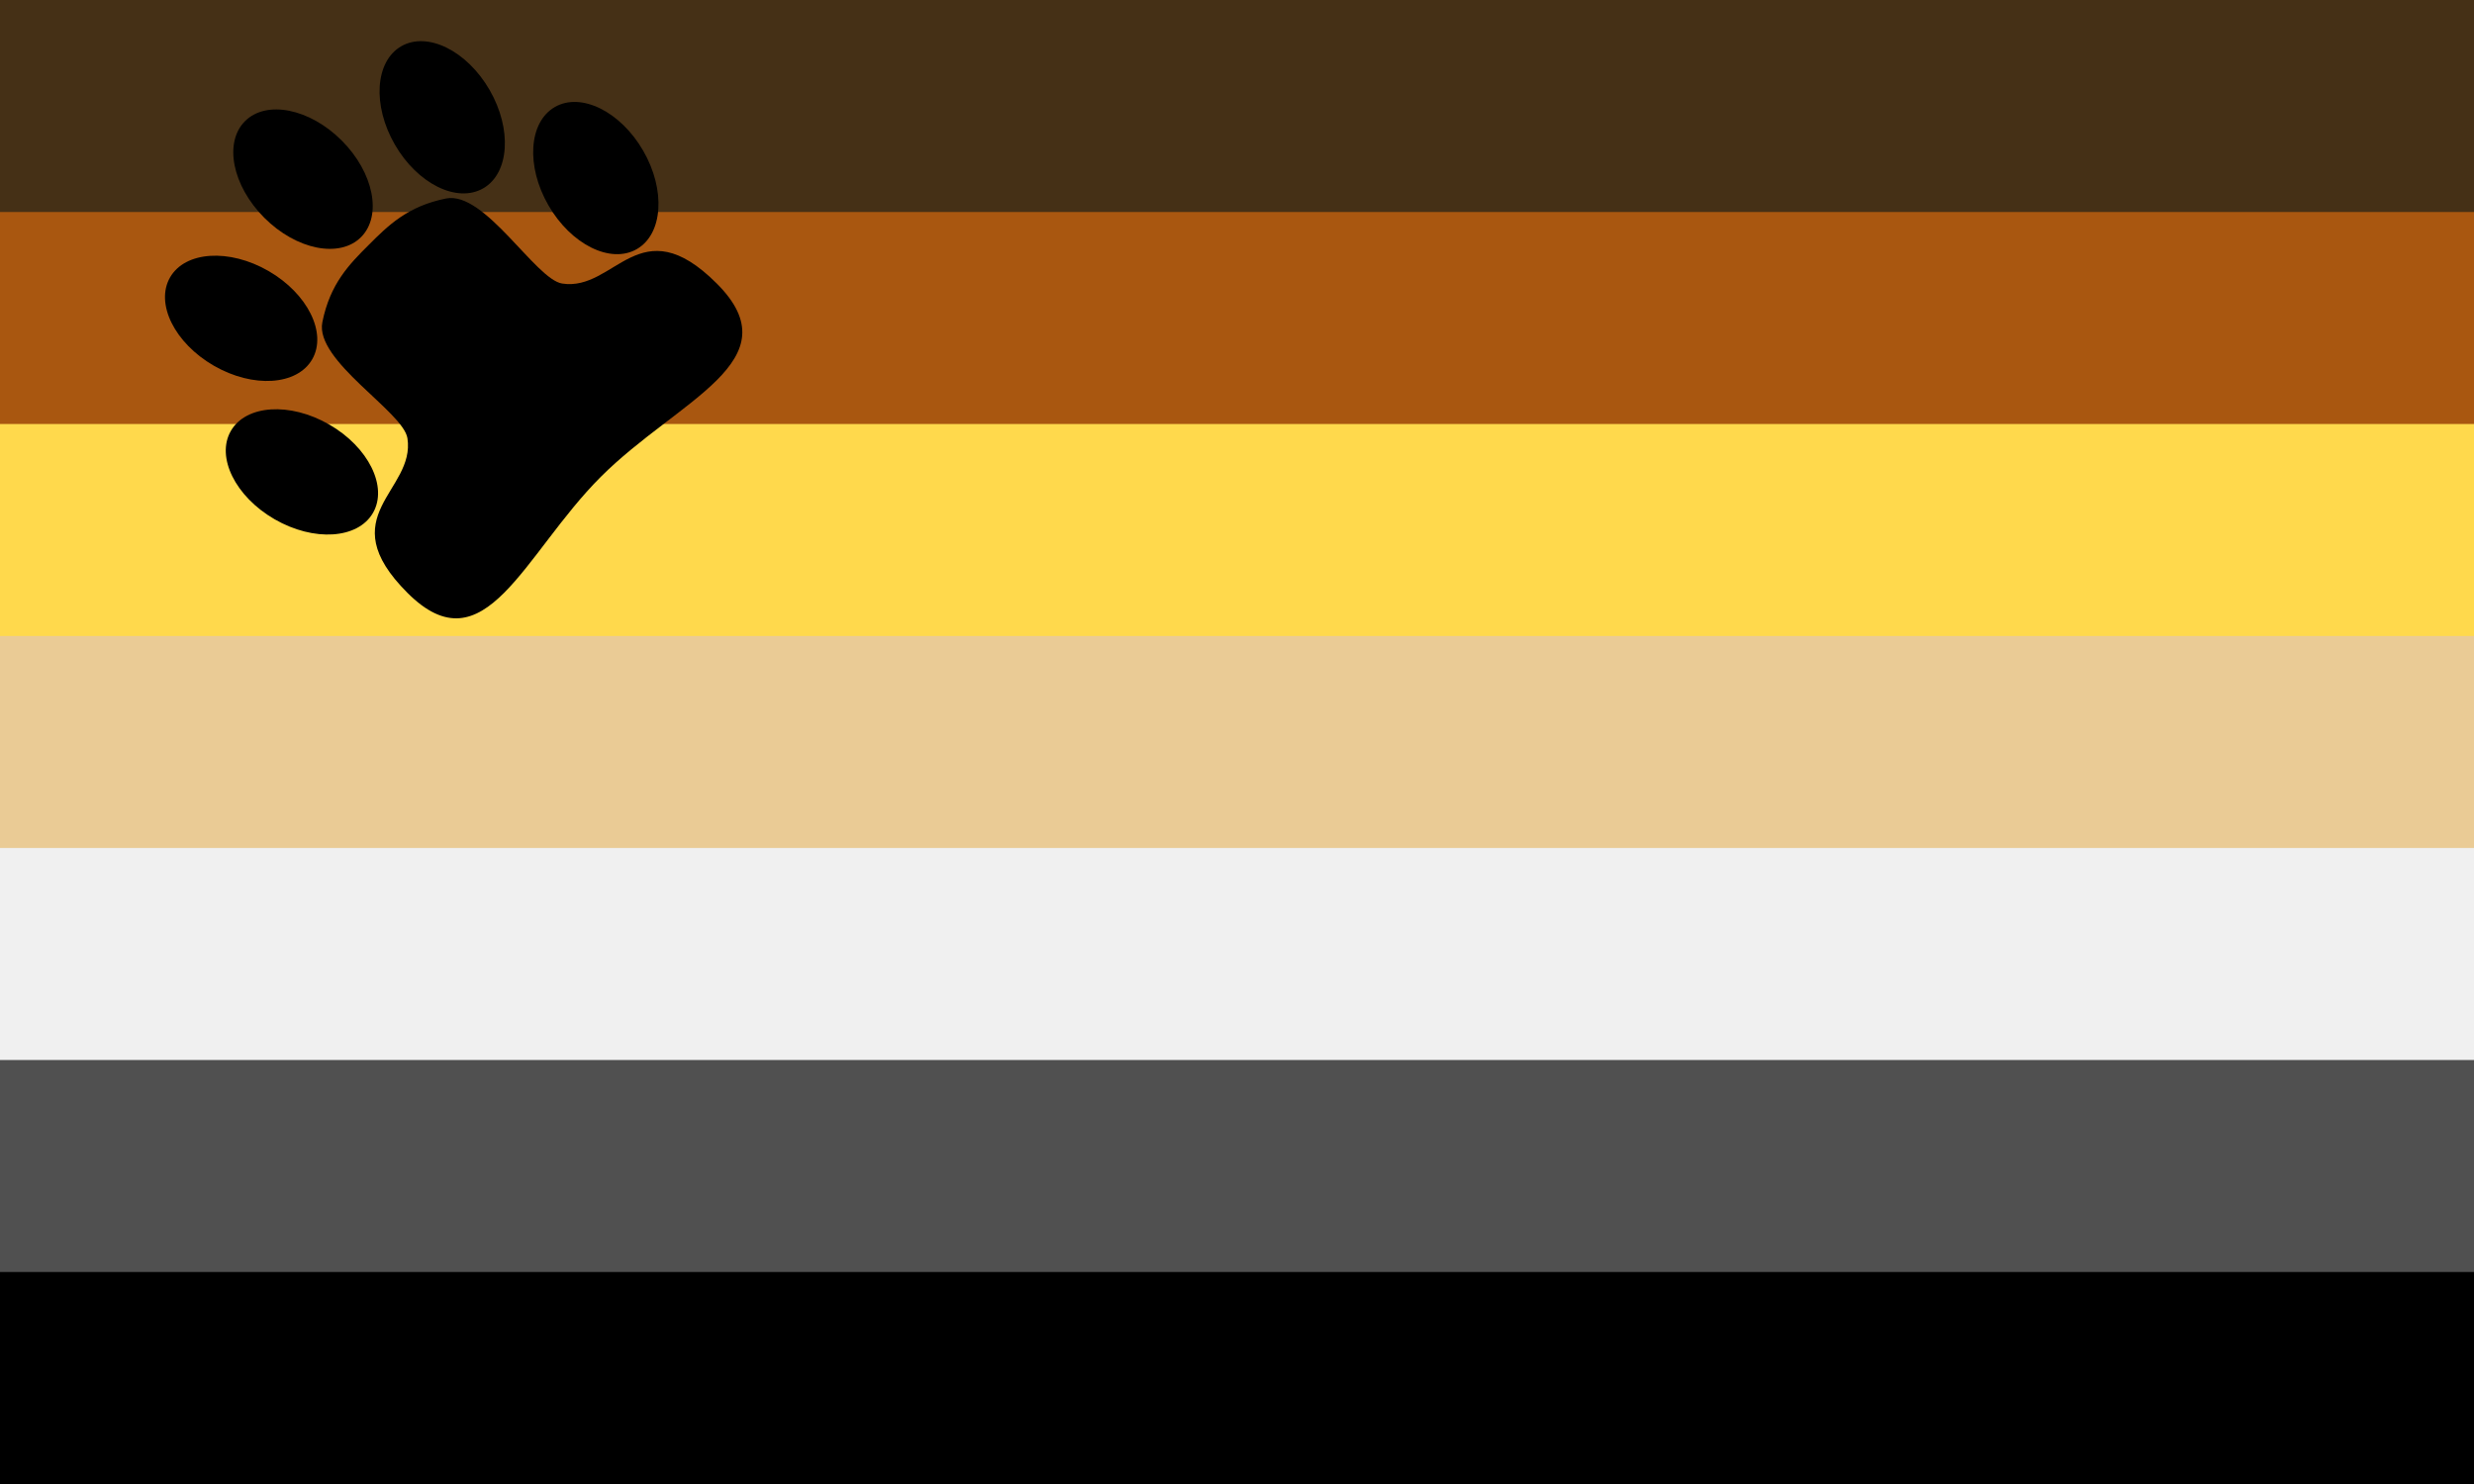 <?xml version="1.0" encoding="UTF-8" standalone="no"?>
<svg
   sodipodi:docname="c_bear.svg"
   width="800mm"
   height="480mm"
   viewBox="0 0 800 480"
   version="1.1"
   id="svg8"
   inkscape:version="1.1.2 (b8e25be833, 2022-02-05)"
   xmlns:inkscape="http://www.inkscape.org/namespaces/inkscape"
   xmlns:sodipodi="http://sodipodi.sourceforge.net/DTD/sodipodi-0.dtd"
   xmlns="http://www.w3.org/2000/svg"
   xmlns:svg="http://www.w3.org/2000/svg"
   xmlns:rdf="http://www.w3.org/1999/02/22-rdf-syntax-ns#"
   xmlns:cc="http://creativecommons.org/ns#"
   xmlns:dc="http://purl.org/dc/elements/1.1/">
  <defs
     id="defs2" />
  <sodipodi:namedview
     inkscape:window-maximized="1"
     inkscape:window-y="-11"
     inkscape:window-x="-11"
     inkscape:window-height="1406"
     inkscape:window-width="2560"
     id="base"
     pagecolor="#000000"
     bordercolor="#666666"
     borderopacity="1.0"
     inkscape:pageopacity="0"
     inkscape:pageshadow="2"
     inkscape:zoom="0.54504167"
     inkscape:cx="1511.811"
     inkscape:cy="906.35273"
     inkscape:document-units="mm"
     inkscape:current-layer="layer2"
     inkscape:document-rotation="0"
     showgrid="false"
     inkscape:pagecheckerboard="true"
     showguides="true"
     inkscape:snap-bbox="true"
     inkscape:bbox-nodes="true"
     inkscape:bbox-paths="true"
     inkscape:snap-bbox-edge-midpoints="true"
     inkscape:snap-bbox-midpoints="true">
    <inkscape:grid
       type="xygrid"
       id="grid853"
       units="mm"
       spacingx="1"
       spacingy="1" />
  </sodipodi:namedview>
  <g
     inkscape:label="bear.l.1"
     id="layer3"
     inkscape:groupmode="layer"
     style="display:inline">
    <g
       id="bear.g.1"
       inkscape:label="bear.g.1">
      <rect
         style="fill:#453016;fill-opacity:1;stroke-width:0.414;stroke-linecap:round;stroke-linejoin:round;stroke-opacity:0"
         id="bear.r.007"
         width="800"
         height="480"
         x="0"
         y="0"
         inkscape:label="bear.r.007" />
      <rect
         style="fill:#a95710;fill-opacity:1;stroke-width:0.414;stroke-linecap:round;stroke-linejoin:round;stroke-opacity:0"
         id="bear.r.006"
         width="800"
         height="411.426"
         x="0"
         y="68.571"
         inkscape:label="bear.r.006" />
      <rect
         style="fill:#ffd94c;fill-opacity:1;stroke-width:0.414;stroke-linecap:round;stroke-linejoin:round;stroke-opacity:0"
         id="bear.r.005"
         width="800"
         height="342.858"
         x="-3.8146973e-06"
         y="137.142"
         inkscape:label="bear.r.005" />
      <rect
         style="fill:#eacb95;fill-opacity:1;stroke-width:0.414;stroke-linecap:round;stroke-linejoin:round;stroke-opacity:0"
         id="bear.r.004"
         width="800"
         height="274.287"
         x="0"
         y="205.713"
         inkscape:label="bear.r.004" />
      <rect
         style="fill:#f0f0f0;fill-opacity:1;stroke-width:0.414;stroke-linecap:round;stroke-linejoin:round;stroke-opacity:0"
         id="bear.r.003"
         width="800"
         height="205.716"
         x="0"
         y="274.284"
         inkscape:label="bear.r.003" />
      <rect
         style="fill:#505050;fill-opacity:1;stroke-width:0.414;stroke-linecap:round;stroke-linejoin:round;stroke-opacity:0"
         id="bear.r.002"
         width="800"
         height="137.142"
         x="2.0980835e-05"
         y="342.858"
         inkscape:label="bear.r.002" />
      <rect
         style="fill:#000000;fill-opacity:1;stroke-width:0.385;stroke-linecap:round;stroke-linejoin:round;stroke-opacity:0"
         id="bear.r.001"
         width="800"
         height="68.571"
         x="0"
         y="411.429"
         inkscape:label="bear.r.001" />
    </g>
  </g>
  <g
     inkscape:groupmode="layer"
     id="layer2"
     inkscape:label="bear.l.2">
    <g
       id="bear.g.2"
       transform="matrix(2.501,-2.501,2.501,2.501,-506.008,204.256)"
       style="stroke-width:0.375"
       inkscape:label="bear.g.2">
      <ellipse
         style="display:inline;fill:#000000;fill-opacity:1;stroke-width:0.115"
         id="bear.e.005"
         cx="191.805"
         cy="62.858"
         rx="5"
         ry="7.5"
         transform="rotate(15)"
         inkscape:label="bear.e.005" />
      <ellipse
         style="display:inline;fill:#000000;fill-opacity:1;stroke-width:0.115"
         id="bear.e.004"
         cx="182.422"
         cy="51.024"
         rx="5"
         ry="7.5"
         transform="rotate(15)"
         inkscape:label="bear.e.004" />
      <ellipse
         style="display:inline;fill:#000000;fill-opacity:1;stroke-width:0.115"
         id="bear.e.003"
         cx="150"
         cy="91.5"
         rx="5"
         ry="7.5"
         inkscape:label="bear.e.003" />
      <ellipse
         style="display:inline;fill:#000000;fill-opacity:1;stroke-width:0.115"
         id="bear.e.002"
         cx="107.356"
         cy="128.67"
         rx="5"
         ry="7.5"
         transform="rotate(-15)"
         inkscape:label="bear.e.002" />
      <ellipse
         style="display:inline;fill:#000000;fill-opacity:1;stroke-width:0.115"
         id="bear.e.000"
         cx="97.973"
         cy="140.504"
         rx="5"
         ry="7.5"
         transform="rotate(-15)"
         inkscape:label="bear.e.001" />
      <path
         id="bear.path.001"
         style="fill:#000000;fill-opacity:1;stroke-width:0.094"
         d="m 150,100 c -2.5,0 -5,3.9e-4 -8,2 -3,2 -0.552,11.015 -2,13 -2.896,3.97 -10,-10e-5 -10,10 0,10 10,5 20,5 10,0 20,5 20,-5 0,-10 -7.104,-6.03 -10,-10 -1.448,-1.985 1,-11 -2,-13 -3,-2 -5.5,-2 -8,-2 z"
         inkscape:label="bear.path.001" />
    </g>
  </g>
</svg>
